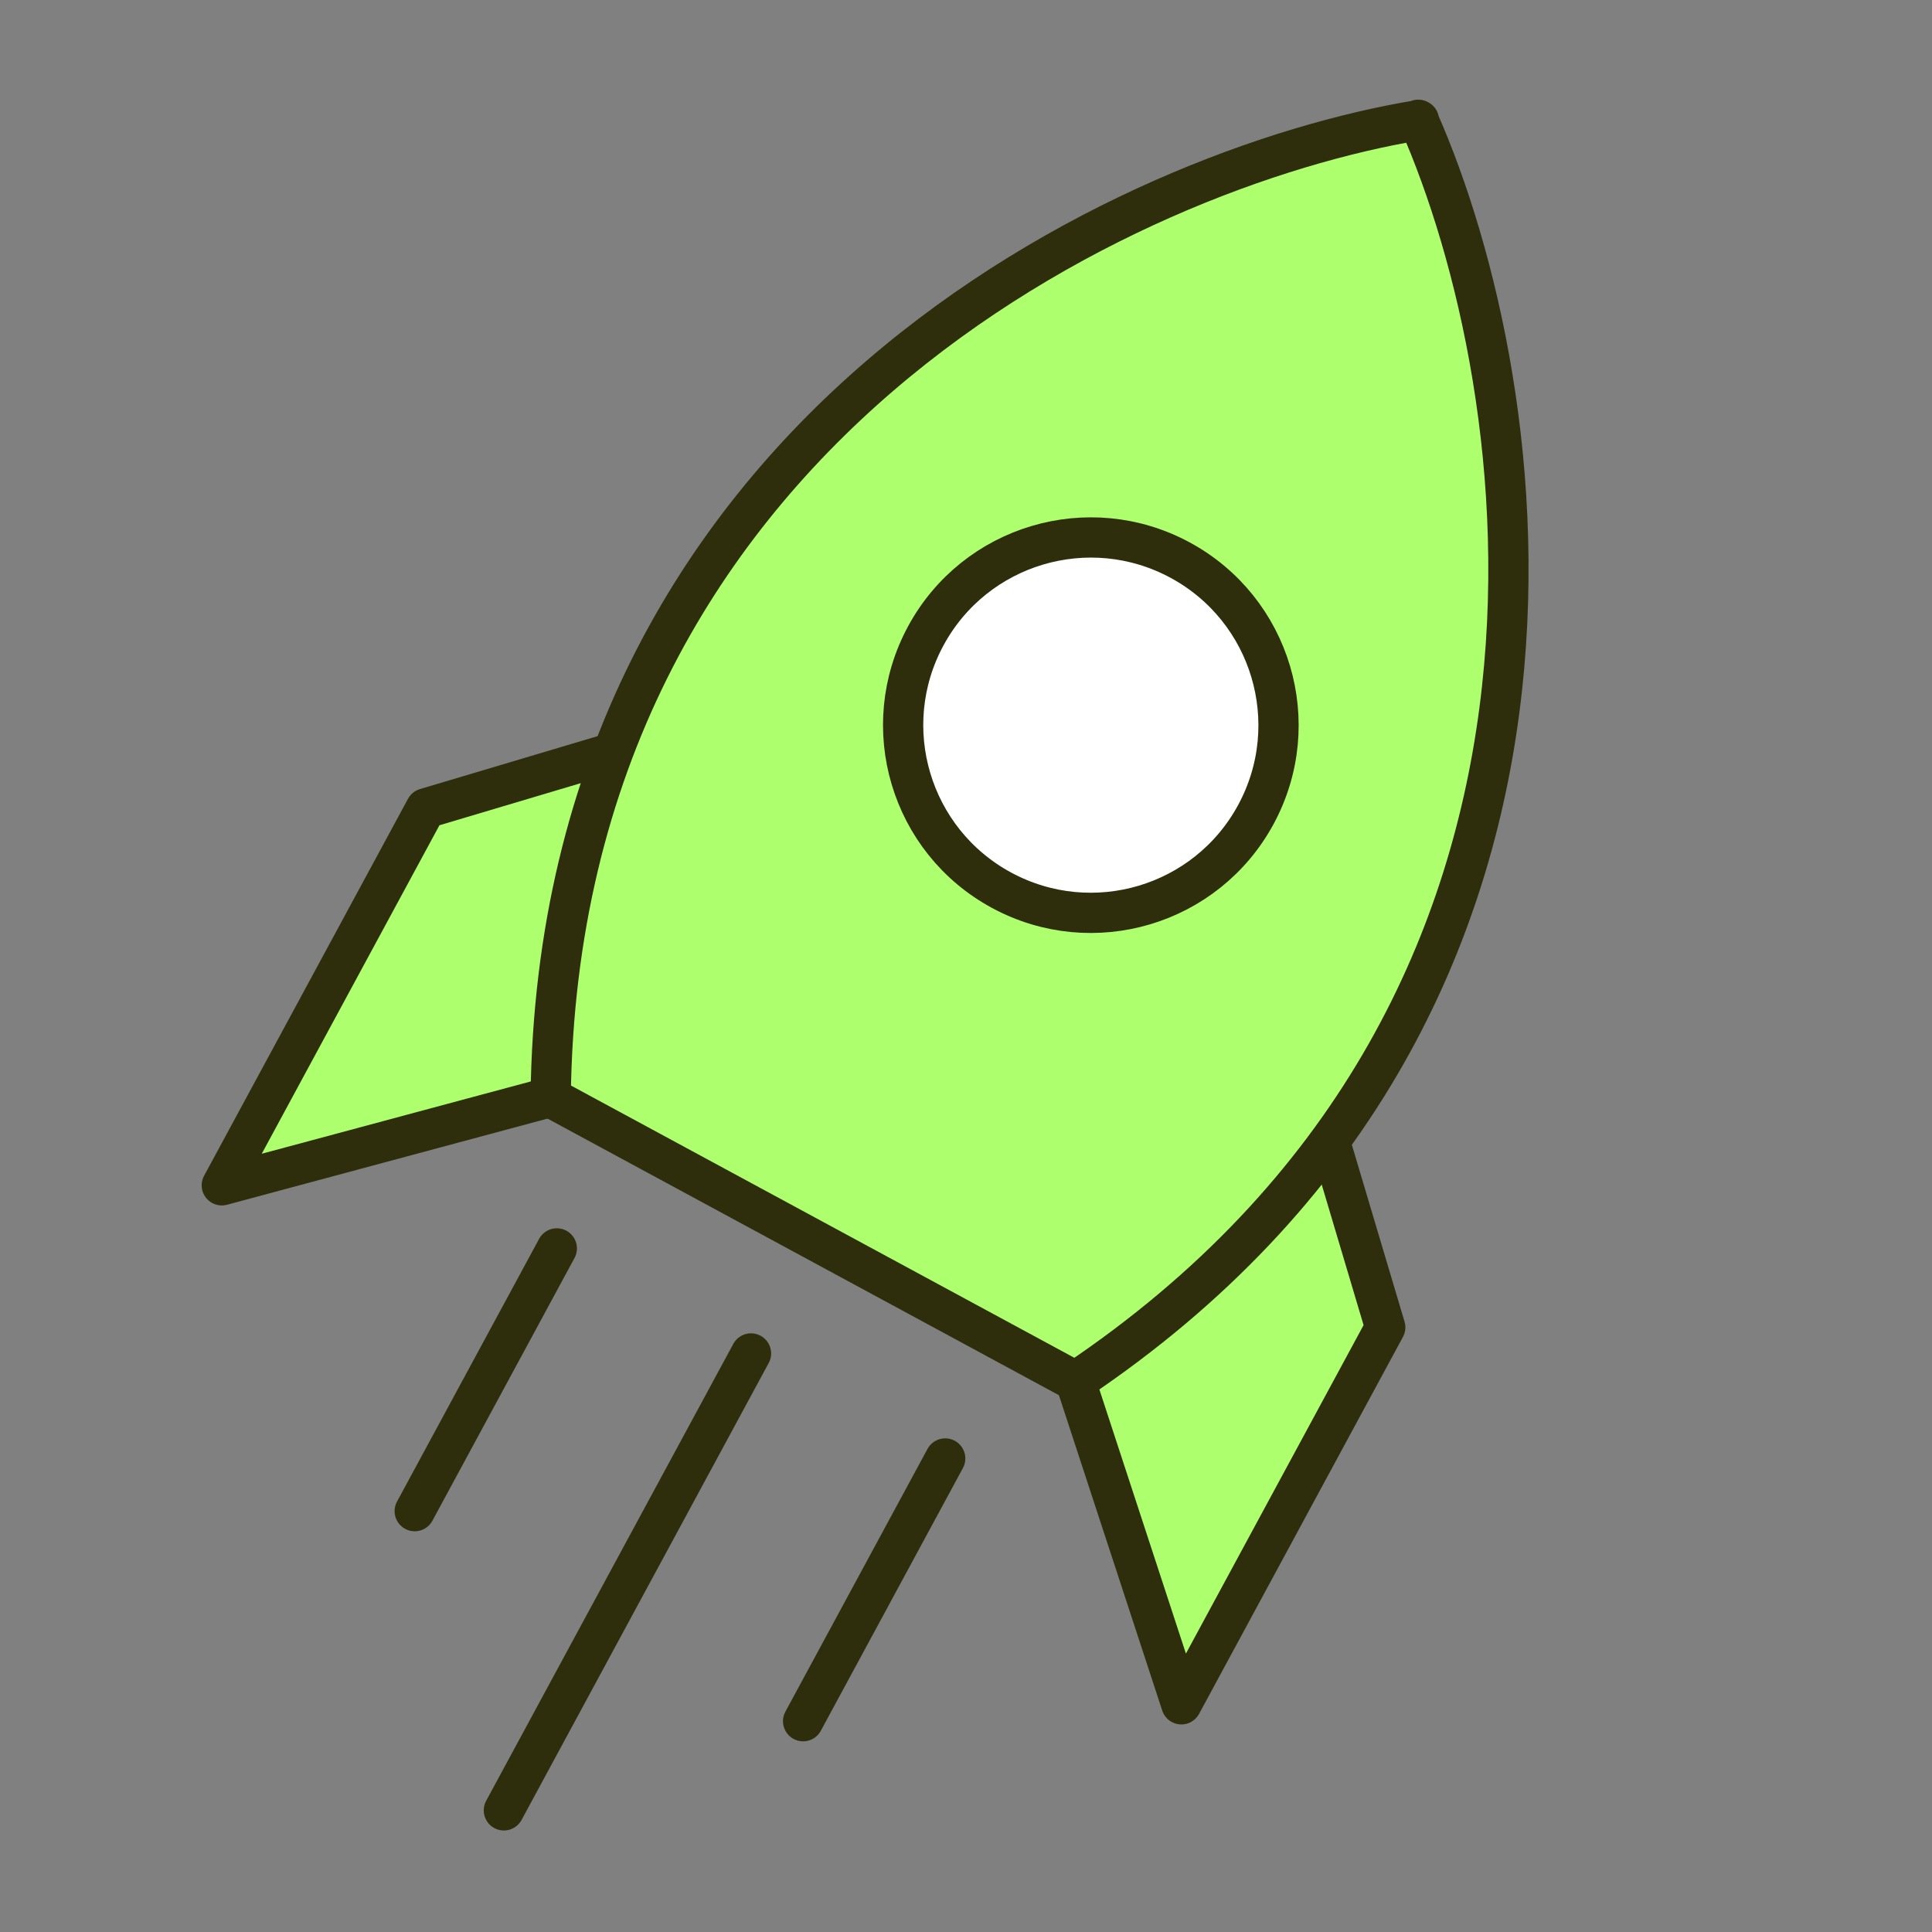 <?xml version="1.0" encoding="UTF-8"?>
<svg xmlns="http://www.w3.org/2000/svg" width="96" height="96" viewBox="0 0 96 96" fill="none">
  <rect x="0" y="0" width="96" height="96" fill="#808080" stroke="none"/>
  <path d="M21.153 40.167L30.773 37.301C28.771 42.087 27.645 50.771 27.332 54.514L11.021 58.898L21.153 40.167Z" fill="#AEFF6E" stroke="#2F2E0C" stroke-width="2" stroke-linejoin="round"></path>
  <path d="M68.832 65.956L65.966 56.335C63.056 60.63 56.404 66.326 53.443 68.637L58.701 84.687L68.832 65.956Z" fill="#AEFF6E" stroke="#2F2E0C" stroke-width="2" stroke-linejoin="round"></path>
  <path fill-rule="evenodd" clip-rule="evenodd" d="M70.492 5.991C76.316 19.196 81.035 50.142 53.442 68.637L40.419 61.593L27.363 54.532C27.74 21.315 56.222 8.328 70.461 5.974L70.474 5.95C70.477 5.957 70.48 5.964 70.483 5.971C70.491 5.969 70.498 5.968 70.506 5.967L70.492 5.991Z" fill="#AEFF6E"></path>
  <path d="M53.442 68.637L52.966 69.516C53.293 69.693 53.69 69.674 53.999 69.468L53.442 68.637ZM70.492 5.991L69.613 5.516C69.466 5.787 69.453 6.112 69.577 6.395L70.492 5.991ZM40.419 61.593L39.943 62.472L39.943 62.472L40.419 61.593ZM27.363 54.532L26.363 54.52C26.359 54.891 26.561 55.234 26.888 55.411L27.363 54.532ZM70.461 5.974L70.624 6.961C70.929 6.91 71.193 6.722 71.34 6.45L70.461 5.974ZM70.474 5.95L71.388 5.545C71.234 5.196 70.895 4.966 70.514 4.951C70.132 4.935 69.776 5.138 69.594 5.474L70.474 5.95ZM70.483 5.971L69.568 6.375C69.753 6.792 70.196 7.031 70.646 6.957L70.483 5.971ZM70.506 5.967L71.385 6.443C71.567 6.107 71.541 5.698 71.32 5.387C71.099 5.076 70.72 4.918 70.344 4.98L70.506 5.967ZM53.999 69.468C68.064 60.04 73.916 47.407 75.49 35.461C77.059 23.552 74.381 12.33 71.407 5.588L69.577 6.395C72.427 12.857 75.021 23.71 73.507 35.199C71.998 46.651 66.413 58.739 52.885 67.806L53.999 69.468ZM39.943 62.472L52.966 69.516L53.918 67.757L40.894 60.713L39.943 62.472ZM40.894 60.713L27.839 53.652L26.888 55.411L39.943 62.472L40.894 60.713ZM28.363 54.543C28.548 38.258 35.608 26.968 44.366 19.438C53.153 11.882 63.656 8.113 70.624 6.961L70.298 4.988C63.027 6.189 52.169 10.09 43.062 17.921C33.925 25.777 26.555 37.588 26.363 54.52L28.363 54.543ZM69.594 5.474L69.581 5.498L71.34 6.45L71.354 6.426L69.594 5.474ZM71.398 5.567C71.395 5.559 71.392 5.552 71.388 5.545L69.559 6.354C69.562 6.361 69.566 6.368 69.568 6.375L71.398 5.567ZM70.646 6.957C70.653 6.956 70.66 6.955 70.668 6.954L70.344 4.98C70.336 4.981 70.328 4.983 70.321 4.984L70.646 6.957ZM69.626 5.491L69.613 5.516L71.372 6.467L71.385 6.443L69.626 5.491Z" fill="#2F2E0C"></path>
  <circle cx="54.203" cy="36.033" r="9.325" transform="rotate(28.408 54.203 36.033)" fill="white" stroke="#2F2E0C" stroke-width="2"></circle>
  <path d="M27.668 62.033L20.607 75.088M37.317 67.252L25.037 89.956M46.967 72.471L39.906 85.526" stroke="#2F2E0C" stroke-width="2" stroke-linecap="round" stroke-linejoin="round"></path>
</svg>
